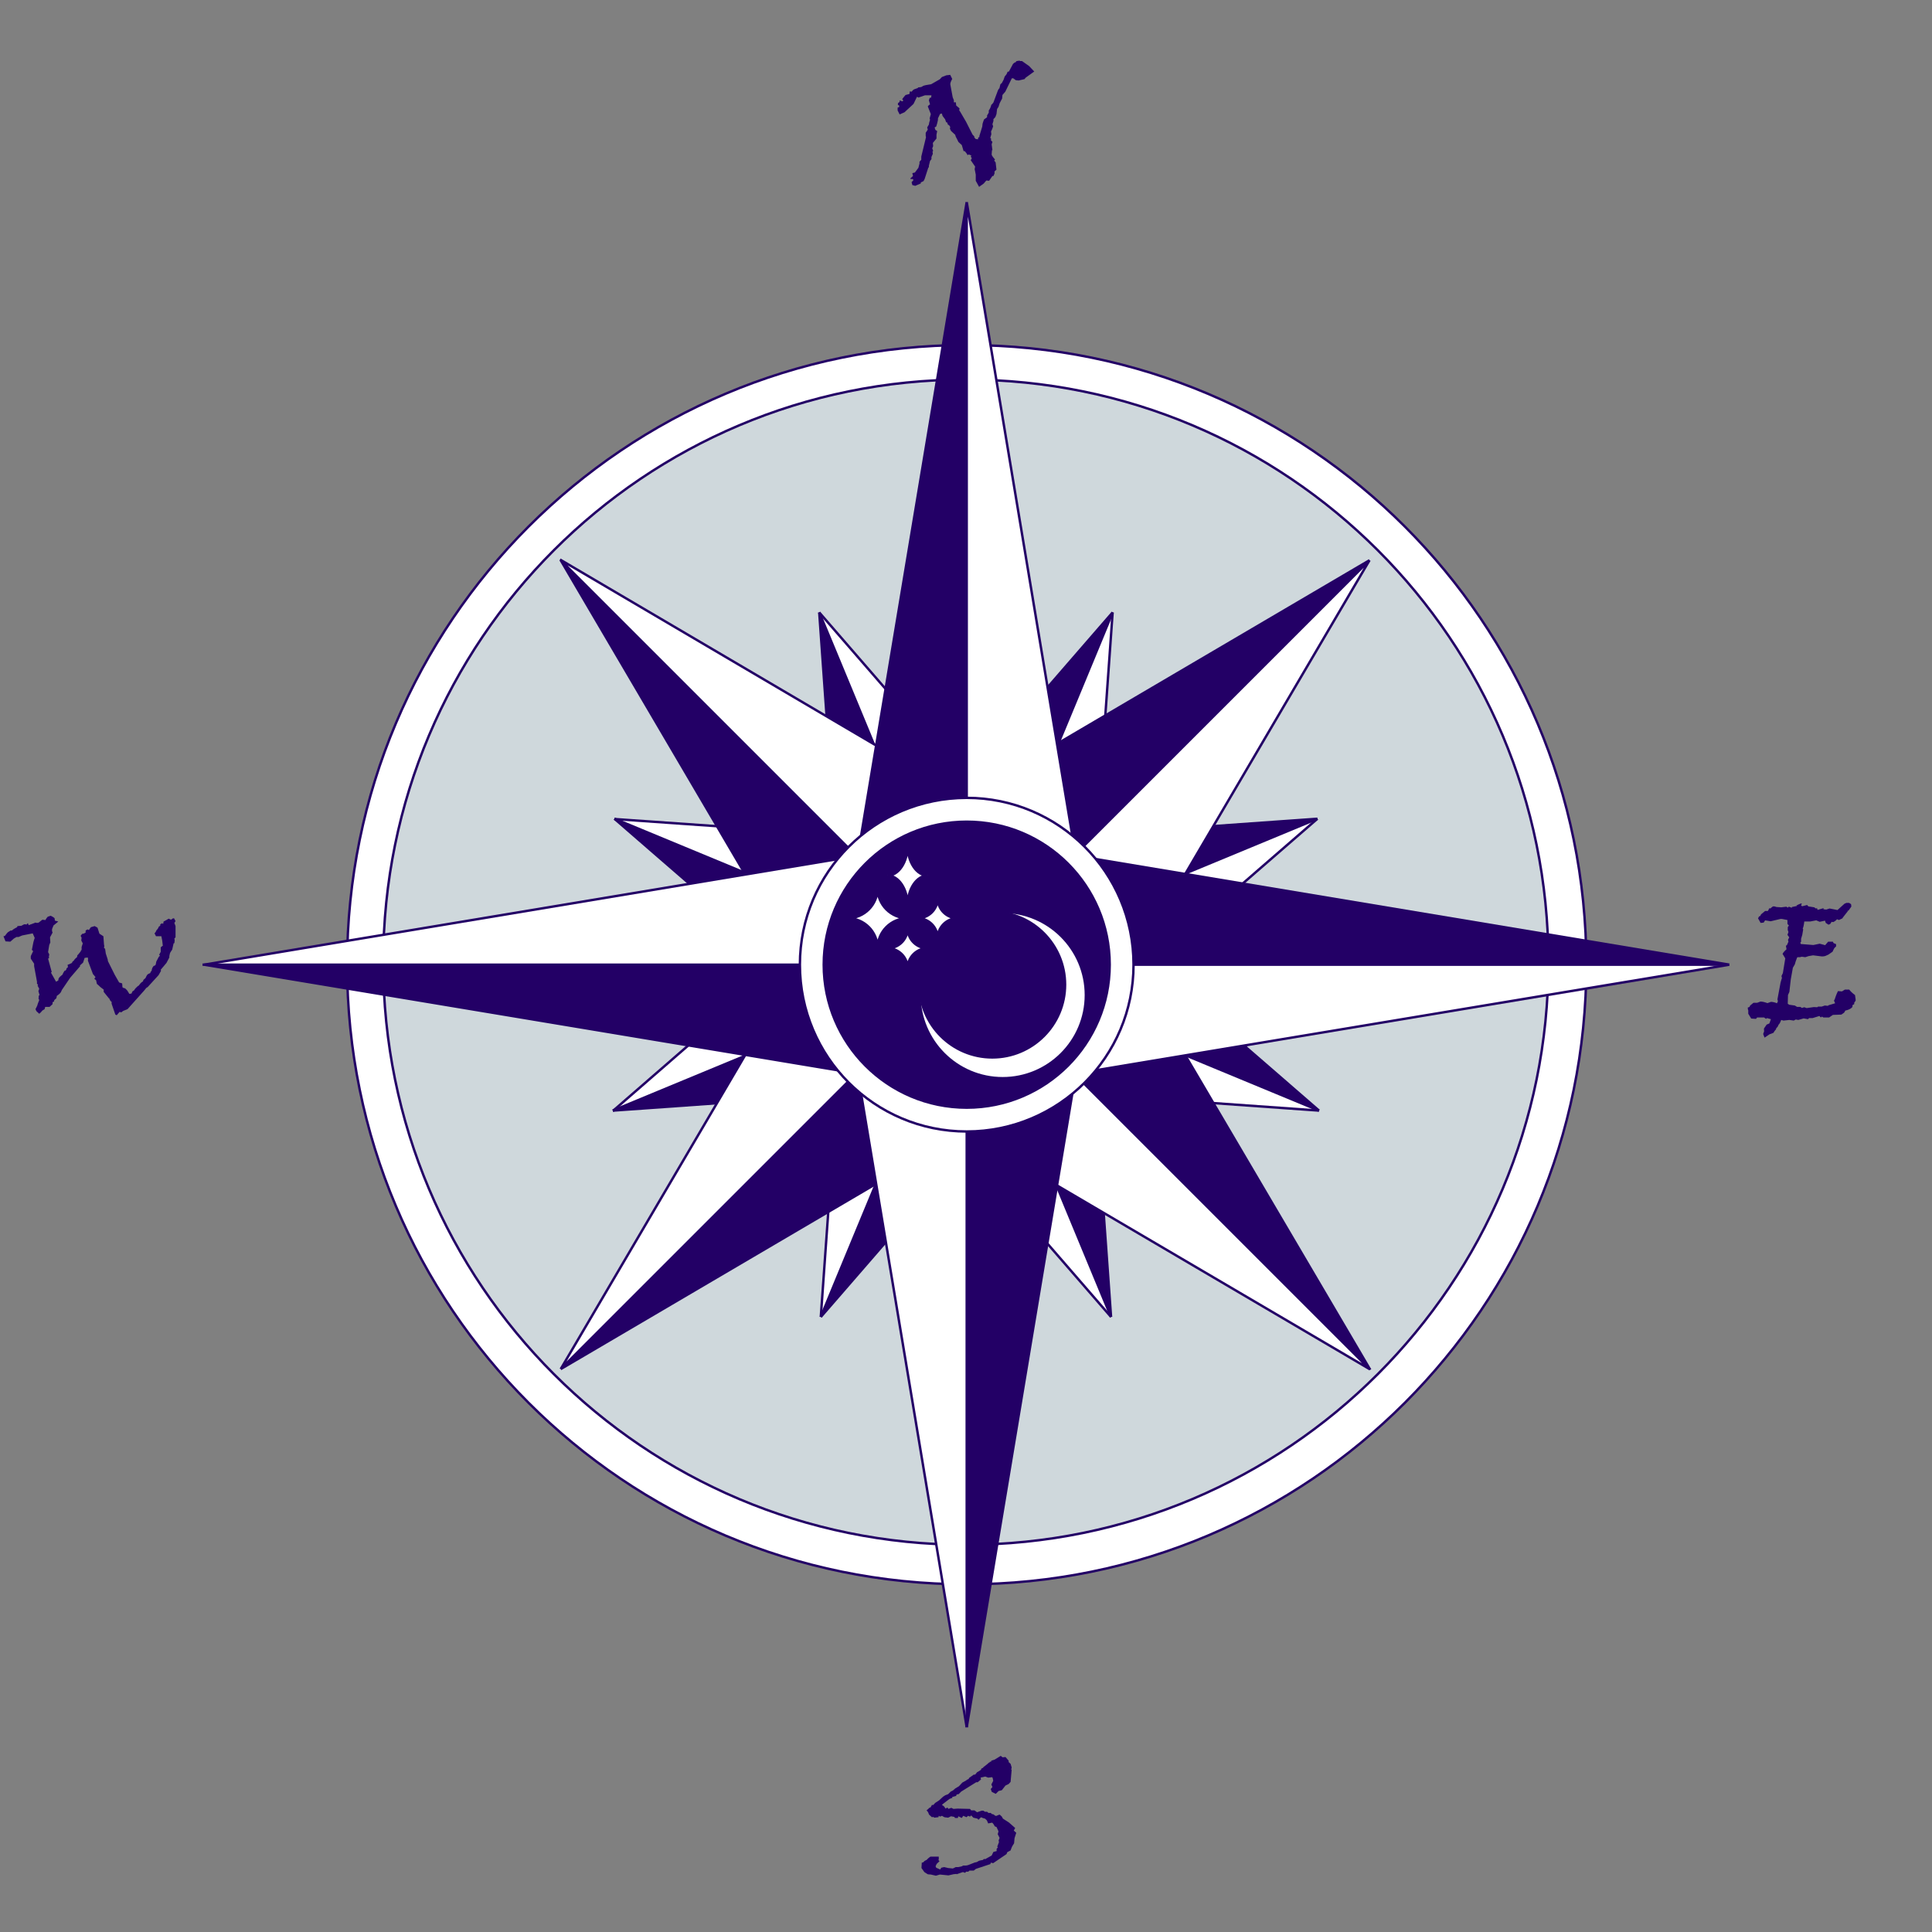<svg xmlns="http://www.w3.org/2000/svg" width="800" height="800" xml:space="preserve"><rect width="100%" height="100%" fill="#808080" stroke="none"/><path fill="#FFF" stroke="#230066" d="M143.726 399.453c0-141.696 114.876-256.57 256.57-256.57 141.695 0 256.57 114.874 256.57 256.57 0 141.695-114.875 256.569-256.57 256.569-141.694 0-256.57-114.874-256.57-256.569z"/><path fill="#CFD8DC" stroke="#230066" d="M158.687 398.418c0-133.228 108.011-241.237 241.237-241.237 133.227 0 241.238 108.009 241.238 241.237 0 133.227-108.012 241.238-241.238 241.238S158.687 531.645 158.687 398.418z"/><path fill="#FFF" d="m546.167 459.872-124.513-8.848-21.359-51.566v-.011h.011z"/><path fill="#230066" d="m546.167 459.872-145.861-60.425 51.566-21.359z"/><path fill="#FFF" d="m460.721 253.575-8.849 124.513-51.566 21.359z"/><path fill="#230066" d="m460.721 253.575-60.415 145.872h-.011l-21.359-51.577zM400.295 399.458l21.359 51.566-81.774 94.295z"/><path fill="#FFF" d="M400.295 399.447v.011L339.88 545.319l8.849-124.513zM378.936 347.87l21.359 51.577-145.521-60.283z"/><path fill="#230066" d="m400.295 399.447-51.566 21.359-94.152-81.653.197.011z"/><g fill="none" stroke="#230066"><path d="M400.295 399.458 339.88 545.319M460.721 253.575l-60.415 145.872M400.306 399.447l145.861 60.425M254.423 339.021l.351.143 145.521 60.283"/><path d="m254.423 339.142.154.011.197.011 124.162 8.706"/><path d="m348.729 420.806-94.152-81.653-.154-.132M460.721 253.575l-81.785 94.295M460.721 253.575l-8.849 124.513M451.872 378.088l94.295 81.784M546.167 459.872l-124.513-8.848M421.654 451.024l-81.774 94.295M339.88 545.319l8.849-124.513M378.936 347.87l21.359 51.577v.011l21.359 51.566"/><path d="m451.872 378.088-51.566 21.359h-.011l-51.566 21.359"/></g><path fill="#FFF" d="m545.509 339.027-94.295 81.785-51.566-21.359z"/><path fill="#230066" d="m545.509 339.027-145.861 60.426h-.011v-.011l21.359-51.566zM451.214 420.812l8.849 124.513-60.415-145.872z"/><path fill="#FFF" d="m399.648 399.453 60.415 145.872-81.785-94.295 21.359-51.577zM339.223 253.581l81.773 94.295-21.359 51.566z"/><path fill="#230066" d="M399.637 399.442v.011l-51.566-21.359-8.848-124.513z"/><path fill="#230066" d="m399.637 399.453-21.359 51.577-124.304 8.837.153-.142z"/><path fill="#FFF" d="m399.637 399.453-145.51 60.272 93.944-81.631z"/><g fill="none" stroke="#230066"><path d="m399.648 399.453 60.415 145.872M339.223 253.581l60.414 145.861M399.648 399.453l145.861-60.426M253.765 459.879l.362-.154 145.51-60.272"/><path d="m253.853 459.966.121-.099.153-.142 93.944-81.631"/><path d="m378.278 451.03-124.304 8.837-.209.012M339.223 253.581l8.848 124.513M339.223 253.581l81.773 94.295M420.996 347.876l124.513-8.849M545.509 339.027l-94.295 81.785M451.214 420.812l8.849 124.513M460.063 545.325l-81.785-94.295M348.071 378.094l51.566 21.359h.011l51.566 21.359"/><path d="m420.996 347.876-21.359 51.566v.011l-21.359 51.577"/></g><g><path fill="#230066" d="m468.72 399.446 98.472 167.407-.088.054-167.46-167.461z"/><path fill="#FFF" d="M567.104 231.974 468.72 399.446h-69.076v-.01z"/><path fill="#230066" d="m567.104 231.974-167.46 167.462V330.37z"/><path fill="#FFF" d="m567.104 566.907-167.46-98.384v-69.077z"/><path fill="#230066" d="M399.644 399.446v69.077l-167.473 98.384 167.462-167.461z"/><path fill="#FFF" d="M399.644 330.37V399.446h-.011L232.171 231.974l.056-.087z"/><path fill="#230066" d="m232.171 231.974 167.462 167.472h-69.066z"/><path fill="#FFF" d="M399.633 399.446 232.171 566.907l98.396-167.461z"/><g fill="none" stroke="#230066"><path d="M399.633 399.446 232.171 566.907M567.104 231.974l-167.46 167.462M399.644 399.446l167.46 167.461M232.171 231.974l167.462 167.472M231.886 231.689l.341.198 167.417 98.483M567.104 231.974l-167.46 98.396M232.171 231.974l98.396 167.472M232.171 566.907l98.396-167.461M232.171 566.907l167.473-98.384M399.644 468.523l167.46 98.384M567.4 567.204l-.208-.351-98.472-167.407M468.72 399.446l98.384-167.472M330.567 399.446H468.72M399.644 330.37V468.523"/></g></g><g><path fill="#230066" d="m716.073 399.453-.635.11-.022-.11H452.925l-7.522-45.108z"/><path fill="#FFF" d="m715.416 399.453.022.11-270.035 44.998 7.522-45.108z"/><path fill="#230066" d="m445.403 444.561-45.108 270.67V452.083z"/><path fill="#FFF" d="m400.295 83.675 45.108 270.67-45.108-7.522zM400.295 452.083v263.148l-45.107-270.67z"/><path fill="#230066" d="M400.295 83.675v263.148l-45.107 7.522zM347.666 399.453l7.522 45.108-270.671-45.108z"/><path fill="#FFF" d="m355.188 354.345-7.522 45.108H84.517z"/><g fill="none" stroke="#230066"><path d="M400.295 83.675v631.556M83.859 399.453h631.557M400.295 83.675l-45.107 270.67-7.522 45.108M400.295 83.675l45.108 270.67 7.522 45.108"/><path d="m84.517 399.453 270.671-45.108 45.107-7.522M84.517 399.453l270.671 45.108 45.107 7.522M716.073 399.453l-.635.11-270.035 44.998-45.108 7.522M716.073 399.453l-270.67-45.108-45.108-7.522"/><path d="m400.295 715.231 45.108-270.67 7.522-45.108M400.295 715.231l-45.107-270.67-7.522-45.108"/></g></g><circle fill="#FFF" stroke="#230066" cx="400.296" cy="399.453" r="69.076"/><circle fill="#230066" stroke="#230066" cx="400.296" cy="399.453" r="59.208"/><g stroke="#230066"><circle fill="#FFF" cx="415.194" cy="412.026" r="34.442"/><circle fill="#230066" cx="410.889" cy="407.722" r="30.137"/></g><g><path fill="#FFF" d="M375.833 384.373a8.293 8.293 0 0 0 8.292 8.292 8.293 8.293 0 0 0-8.292 8.292 8.292 8.292 0 0 0-8.292-8.292 8.293 8.293 0 0 0 8.292-8.292z"/><g fill="none" stroke="#230066"><path d="M375.833 384.373a8.293 8.293 0 0 1-8.292 8.292M375.833 384.373a8.293 8.293 0 0 0 8.292 8.292M375.833 400.957a8.292 8.292 0 0 0-8.292-8.292M375.833 400.957a8.292 8.292 0 0 1 8.292-8.292"/></g><path fill="#FFF" d="M363.393 367.784c0 6.869 5.569 12.438 12.438 12.438-6.869 0-12.438 5.569-12.438 12.438 0-6.869-5.569-12.438-12.438-12.438 6.869 0 12.438-5.57 12.438-12.438z"/><g fill="none" stroke="#230066"><path d="M363.393 367.784c0 6.869-5.569 12.438-12.438 12.438M363.393 367.784c0 6.869 5.569 12.438 12.438 12.438M363.393 392.66c0-6.869-5.569-12.438-12.438-12.438M363.393 392.66c0-6.869 5.569-12.438 12.438-12.438"/></g><g><path fill="#FFF" d="M375.833 350.112c0 6.869 3.713 12.438 8.292 12.438-4.579 0-8.292 5.57-8.292 12.438 0-6.869-3.713-12.438-8.292-12.438 4.579 0 8.292-5.57 8.292-12.438z"/><g fill="none" stroke="#230066"><path d="M375.833 350.112c0 6.869-3.713 12.438-8.292 12.438M375.833 350.112c0 6.869 3.713 12.438 8.292 12.438M375.833 374.988c0-6.869-3.713-12.438-8.292-12.438M375.833 374.988c0-6.869 3.713-12.438 8.292-12.438"/></g></g><g><path fill="#FFF" d="M388.271 371.935a8.293 8.293 0 0 0 8.292 8.292 8.293 8.293 0 0 0-8.292 8.292 8.293 8.293 0 0 0-8.292-8.292 8.293 8.293 0 0 0 8.292-8.292z"/><g fill="none" stroke="#230066"><path d="M388.271 371.935a8.293 8.293 0 0 1-8.292 8.292M388.271 371.935a8.293 8.293 0 0 0 8.292 8.292M388.271 388.519a8.293 8.293 0 0 0-8.292-8.292M388.271 388.519a8.293 8.293 0 0 1 8.292-8.292"/></g></g></g><g><path fill="#230066" d="m422.151 25.109.257.161h.771l2.956 2.088 2.12 2.249-3.566 2.57-.45.578-2.441.578-1.188-.128-1.028-.771h-.61l-2.698 5.525-1.188 1.381-.128 1.446-1.028 1.959-.481 1.51-.578.867-.257 2.12-.417 1.125c-.043.128-.321.45-.835.963v.739l-.418 1.381.289.835c-.321 1.007-.61 1.713-.867 2.12l.128 1.188-.45 1.51.321.257v.803l.578.578-.321 1.06.321 2.377h-.192l-.129 1.767c0 .343.46 1.039 1.381 2.088l-.321.481.579.707.353 3.02-.803.739v.867l-.45 1.028h-.418l-1.381 1.992-1.156-.128-1.06 1.253-1.927 1.381-1.381-2.505v-2.57l-.45-2.249.193-1.06-1.831-2.666.45-.739-.45-.867.321-.321-1.188-.45-.45.321c-.107-.385-.503-.953-1.189-1.702h-.45l-.739-2.506-1.381-1.253-.707-1.445c-.364-.621-.567-1.125-.61-1.51l-1.767-1.638-.45-.932.128-.739-.482-.707-.45-.193-.385-.996h-.354l-.45-1.252-.932-1.221c-.128-.149-.257-.535-.385-1.156l-.771.16-.867 1.831v.579a18.46 18.46 0 0 1-.739 2.827l-.643.353.321 1.028.739.481-.289 1.446v1.638l-1.51 1.831.128 1.317-.386.932.386.996-.257.321.128.932-.578 1.317v.899l-.579.739-.481 1.959v.61l-.257.257-1.51 4.658-.45.867-1.188.578.128.354-2.377 1.028-1.188-.321-.321-1.188.803-.899-.354-.417h-.899v-.321l1.028-.932-.257-1.188 1.06-.257 1.445-1.959.45-1.767v-.739l.739-.803v-1.317l1.959-8.063-.128-.482v-1.317l.868-1.317-.257-.899.707-1.188.128-.803.353-1.188-.161-.579.482-1.767-1.252-3.18c.192-.3.503-.578.931-.835l-.481-1.67.321-1.028.61-.129.129-.931h-2.699l-2.698.931-.578-.353-1.445 2.987-3.758 3.469-1.992.867-.835-1.638v-1.188l.707-.289-.128-.643-.45-.128v-.739l.707-.578v-.61l1.188.417.321-.417-.45-.45c.085-.214.546-.803 1.381-1.767l1.638-.45.128-1.06.739.129.61-.675c.128-.128.354-.257.675-.385l1.285-.45.128-.257.899-.096c.364-.042.685-.171.964-.386.278-.213.942-.406 1.992-.578l1.542-.257 3.598-2.056.867-.932 1.831-.707 1.606-.192.835 1.702c-.622 1.092-.878 1.885-.771 2.377l.963 5.204.482 1.221v.867h.835l.128 1.317 1.381 1.188-.129.867.289.321 2.538 4.336 2.698 5.333.739.771v.417l.578.643.932.128.128-.771.45-.128V56.3l1.188-3.887.097-.932c.021-.257.235-.932.642-2.024l1.253-.899v-.739l.707-1.188v-.899c.471-.599.824-1.392 1.06-2.377.15-.064.332-.235.546-.514l.321-.417 1.831-4.915c.214-.471.428-.782.643-.932l.417-1.703.579-.482.739-1.381.45-1.317.578-.707c.193-.214.396-.631.61-1.253l.578-.128 1.67-3.116.707-.643h.321c.257-.386.46-.578.61-.578l1.062-.16z"/></g><g><path fill="#230066" d="m764.939 377.076.225.193-2.056 2.634-.193.354-1.445.707-.803-.321c-.514.579-1.061.975-1.639 1.189l-.578-.129-.61.899-.706.29-1.125-.739-.321-.931-2.184.481-1.446-.61-2.505.482h-2.441c-.15 1.371-.364 2.356-.643 2.956l.192.321-.385 2.249-.482 1.638v1.252l-.321.321.193.579 5.203.417 2.635-.546 2.248.61 1.253-1.445h1.96l.257.578 1.06.45v.932l-.546.514c-.172.15-.472.707-.899 1.67l-1.702 1.189-1.125.514c-.406.172-.953.257-1.638.257l-3.63-.45-1.831.321-1.382.45-1.445-.192-.803.192h-.867l-.257.128-.578 1.542-.386 1.317-.803 1.381-.868 4.851-.578 5.14-.578 1.317-.096 3.598.61.417 2.313.321.964.578h1.316l.675.418.964-.289.996.354 2.955-.418 1.445.064.289-.257h1.51l1.317-.45 1.253.129.32-.257 2.699-.804-.482-1.06.354-.707c.449-1.392.889-2.483 1.317-3.276l1.638.129 1.188-.739h1.831c.492.686 1.285 1.436 2.377 2.249l.257 1.767v.578l-.578.803v.61l-.738.45v.706c-.6.729-1.585 1.232-2.955 1.51l-.289.547a1.387 1.387 0 0 1-.515.546l-.835.578-3.501.128-1.574 1.061h-2.377l-.578-.354-.482.354-.578-.61-2.827.867h-1.445l-.449.45-1.799-.321-2.217.643-1.06-.193-.804.45-1.831-.257-2.441.257-.932-.257-.578 1.316-.578.739-.16.449c-.043.129-.321.482-.835 1.061v.321c-.472.492-.825.974-1.061 1.445l-1.638.61-2.057 1.381-.578-1.51.386-1.06-.064-1.188 1.124-1.639 1.125-.481.643-1.767-1.639-.45-.386.321-.803-.578h-2.891l-.45.578-1.991-.129-1.221-1.991v-1.51h-.097l-.129-1.028.739-.289.257-.578 1.382-1.124h1.51l1.381-.514c.749 0 1.713.214 2.891.643l1.446-.515c.728 0 1.563.193 2.505.578l.386-.835-.192-.803 1.188-6.36c.042-.406.268-1.221.675-2.441l-.193-.867.578-1.188.996-6.104-1.124-1.863c.277-.535.824-1.167 1.638-1.896l-.257-1.51.386-.128.675-1.51-.193-.739.515-1.06-.739-1.028.418-1.188-.289-.803v-1.188l.481-.707-.61-.61v-1.638l-2.28-.45h-.61l-4.08.964-2.28-.386-.61.932-1.253.128-1.061-1.895.418-.803.449-.128.386-.739 1.671-1.381h1.156l.61-1.156.449.128c.3-.321.653-.61 1.061-.867h.578l.867.257 1.959.128 2.12-.257.675.45v-.193l.386-.257 1.188.45.064-.321 2.152-.45-.321-.128c.984-.557 1.734-.867 2.248-.932l-.289.932.482.257 2.023-.514.481.578 2.474.385.61.482.514-.128.258.707 2.44-.707v.45l1.125.128 1.381-.45 3.276.643 2.924-2.634.771-.321h1.124l.804.514.128.996-1.188 1.703h-.484z"/></g><g><path fill="#230066" d="m414.384 727.059.771.61 1.188-.129 1.317 1.51v.578l.803.739.45 1.51-.193.932h.193l-.45 5.043-.803.867-1.317.643-1.51 1.928-1.317.321-1.189 1.188-1.638-.803-.45-1.189.707-.835-.45-1.06.771-1.51c-.129-.899-.279-1.402-.45-1.51l-1.638.192-1.188-.449-1.959.449.193.739-1.381 1.156h-.61l-6.232 3.887-1.06 1.06-.803.129-.257.61-1.638.449.128.321-1.188.45-2.698 2.056-.45.45.643.417c.193.129.482.493.867 1.093l.739-.45.45.578 1.188-.449.899.449 1.67-.128 5.172.128.482.61h1.381l1.06.771 1.895-.643h.707l.674.449h.867l.578.482h.932l.45.449.514.097c.149.021.46.235.932.643h.578a4.354 4.354 0 0 1 1.253-.482l.867.804.45.835 2.57 1.67 2.505 2.217-.578 1.06 1.028.932-.707 2.217-.193 2.12-.674 1.092c-.214.365-.472.985-.771 1.863l-1.381.739-.289.771-5.525 3.759-1.028-.193-.128.579-6.007 1.991-.899.707h-1.799l-.45.449h-.932l-.385.481-.932-.32-2.57.899-.128-.129-1.189.129-2.088.481-3.565-.354-1.638.482-2.088-.482-.418-.032-.417-.032-.353-.032c-.086-.021-.295-.139-.626-.353a76.89 76.89 0 0 1-.883-.578l-1.189-1.671.129-2.217.578-.128.61-.61.899-.45c.364-.449.867-.888 1.51-1.316h3.437v1.06l-.128.386.45.449-1.06.996c-.128.129-.321.504-.578 1.124l.257.579 1.638.738.482-.738 1.188-.258 1.638.386 1.959.192 1.188-.578h1.06l1.446-.321.578-.321h1.188l.803-.16 2.762-1.092.899-.193.707-.417c.192-.129.792-.278 1.799-.45l.482-.449.45.128 2.698-1.51.707-1.478 1.381-.386-.064-.835.546-.738-.257-.258.707-1.83-.128-.739.385-1.061-.771-1.51.321-1.188-.803-1.767-.771-.321c-.3-.663-.653-1.167-1.06-1.51l-1.638.321-.514-1.188c-.064-.128-.333-.396-.803-.803-.493-.085-1.039-.278-1.638-.578l-1.06 1.06-.45-.481-1.67-.386-.899-.932-.482.482-.835-.321-.61.578-1.381-.578-.578.899-1.446-.707-.192.707h-1.189l-.257-.45-1.381-.257-1.188.578-1.413-.16c-.15-.021-.536-.226-1.157-.61l-.739.321-.578-.321-.128.578-1.831.192-.161-.321-.707.129-1.188-1.061-.321-.803c-.086-.257-.333-.578-.739-.964.514-.406.953-.803 1.317-1.188h.321l.61-1.06h.578l.739-.836 1.638-1.06 1.638-1.51.932-.61 1.188-.45 1.06-1.06.899-.45.996-.867 1.51-.899 1.381-1.51 1.574-.867c.257-.257.61-.46 1.06-.61l.193-.449 1.927-1.382h.578l.803-.995c.664-.343 1.209-.686 1.638-1.028l.128-.481.707-.321.129-.258c.984-.728 1.799-1.392 2.441-1.991h.257v-.257h.481l.129-.45 1.381-.449 2.505-1.542z"/></g><g><path fill="#230066" d="M20.973 379.196c.878.407 1.424.76 1.638 1.06l.128.964 1.381.353c-.171.193-.825.739-1.959 1.638l-.61 1.51v.835l.225.61-1.06 1.959.128 2.12-.45 1.06-.482 2.955.482.899-.161 1.188.161.289-.482.321 1.51 5.525-.321.257 2.12 3.759.899-.481.096-.578c.021-.172.134-.391.337-.659.204-.268.659-.68 1.365-1.236 0-.214.3-.771.899-1.671l.128.129.482-.45.128-.578.579-.481-.129-1.028c.321-.043.91-.289 1.767-.738l.353-.707h.257a5.312 5.312 0 0 1 1.51-1.67l.128-.771c.214-.149.717-.749 1.51-1.799l-.128-.128.385-.321v-1.188l.482-1.51-.61-1.188.128-1.188-.385-.707c.042-.171.289-.482.739-.932h.45l.867-.45v-.867l.771-.45.61.257c.299-.514.578-.91.835-1.188l1.51-.45 1.188.642.803 2.506 1.638 1.06.257 3.437.128.578-.128.803.45.385.289 1.959.771 2.377.128.803 2.827 5.653 1.799 3.148 1.253.386.128 1.638.707.354h.321l.739.707c.214.214.567.76 1.06 1.638l.899-.128.417-.899.643-.418.417-.61c.129-.192.535-.6 1.221-1.221l.289-.128.675-.868c.235-.299.599-.599 1.092-.899l.192-.61.868-.771c.364-.813.653-1.312.867-1.494.214-.182.578-.369 1.092-.562l.257-.771.193.129.353-1.35c.043-.149.257-.492.643-1.027h.321l.482-.45.257-1.317 1.06-1.991.45-.386-.321-.45.643-1.188v-1.992h.257l.354-.45h.257l-.257-2.249-.354-1.767h-2.216l-.61-1.188.482-.578.257-.61.514-.61c.171-.193.353-.535.546-1.028l.578-.321v-.61l.803-.45.385.321.193-1.028c1.071-.535 1.756-.932 2.056-1.188l1.028.45.803-.578h.45l.61 1.156-.482.739.482 1.317v4.658l-.482.482.129.707-.129 1.188-.321.128-.579 2.57-.546.835c-.214.321-.354.6-.417.835l-.225 1.028v.578l-1.188 2.249-2.377 2.826.128.45-1.028 1.799-4.497 4.915-.578.354-.932 1.156-6.842 7.645-1.831.739-.739.578-.707-.192-1.188 1.381-.579-.257-1.542-4.497v-.771l-.386-.321c-.128-.106-.343-.503-.643-1.188h-.128l-2.12-2.634v-.932l-1.381-1.06a21.49 21.49 0 0 0-1.446-1.317l-.321-1.51-.739-.578.482-.739-1.06-1.252-2.12-5.654.128-.257-.128-.932-1.317.161-.643 1.959-1.317 1.188.128.257-4.144 4.818-3.437 5.044-.321.738c-.086.215-.284.478-.594.787a6.916 6.916 0 0 1-1.172.916l-.193.995-.867.771-.128.61-.578.257v.803l-1.253 1.156h-1.799l-.257.932-.932.578c-.45.579-.878 1.018-1.285 1.317l-1.06-.964c-.128-.128-.289-.438-.482-.932l.739-1.51c.085-.406.353-1.156.803-2.248l-.353-.771.128-.128v-.867l.353-.321-.481-1.639.353-.932-.674-1.316.192-.45-.45-.289v-.901l-1.188-6.457v-.996l-1.381-2.087v-1.06l.932-1.959v-.161l-.482-.45.61-3.083c.257-.985.45-1.595.579-1.831l-.835-1.927-4.369.867-1.51.643h-.832l-1.06.61-1.51 1.317-1.992-.128-.835-2.12.579-.128.739-.964c.299-.364.524-.589.674-.674s.471-.29.964-.61h.578c.278-.342.985-.803 2.12-1.381l.128-.45 1.638-.128 1.125-.61h.707l.289.161c.043-.171.235-.375.578-.61l.321.803 2.506-.932v-.128l1.06.128.578-.128c.149-.128.653-.524 1.51-1.188l1.317.128c.085-.299.396-.76.932-1.381l1.188-.39z"/></g><g><path fill="#230066" d="M-27.607-679.534c32.123 2.107 64.25 4.276 96.245 7.888 31.862 3.597 63.107 9.574 94.478 16.063 25.378 5.25 49.619 12.983 70.99 28.045 10.837 7.637 20.202 17.121 30.984 24.803 4.616 3.289 9.66 5.844 15.094 7.459 6.082 1.807 12.518.803 18.734.507 15.156-.722 30.802 4.191 45.256 8.116 13.62 3.699 27.268 7.192 41.412 8.042 30.162 1.811 60.753-2.779 90.527-7.024 31.676-4.516 63.407-9.301 95.493-8.888 30.562.393 61.063 4.908 90.829 11.649 64.573 14.625 125.674 40.984 187.785 63.3.512.184 2.269-.596 1.561-.851-55.597-19.976-110.24-42.938-167.399-58.25-28.2-7.554-56.967-12.98-86.067-15.463-30.203-2.577-60.132-.718-90.136 3.153-31.704 4.09-63.227 9.729-95.206 11.292-15.875.776-31.585.472-47.187-2.769-14.14-2.938-27.874-7.543-42.006-10.53-6.728-1.422-13.601-2.373-20.467-2.745-7.874-.427-15.274 1.479-23.043-.829-12.886-3.828-22.758-14.555-32.873-22.821-19.384-15.841-40.572-26.47-64.754-32.884-14.979-3.973-30.322-6.879-45.505-9.95-17.837-3.608-35.83-6.413-53.876-8.739-36.399-4.692-73.047-7.104-109.653-9.506-.511-.034-2.249.864-1.216.932z"/></g><g><path fill="#230066" d="M1478.894-556c15.373-17.883 30.338-36.359 40.397-57.847 11.48-24.525 13.938-51.058 15.553-77.742 1.945-32.155 2.205-64.392 2.204-96.596-.001-16.066-.176-32.134-.075-48.2.076-12.056 1.816-24.102 2.615-36.122.633-9.519.896-19.168-.56-28.624-1.113-7.228-4.379-11.921-8.443-17.812-4.601-6.667.452-17.236 2.741-24.186 3.143-9.544 5.816-19.479 1.64-29.131-.261-.604-2.118-.092-1.932.518 3.668 11.969 1.536 24.66 1.056 36.92-.523 13.337.895 26.737.944 40.08l1.932-.518c-2.601-15.141-1.778-30.506-.927-45.766.86-15.426.927-30.788.927-46.234v-98c0-.54-1.932-.192-1.932.518v71c0 .54 1.932.192 1.932-.518v-71c0-.54-1.932-.192-1.932.518v98c0 15.988-.136 31.892-1.026 47.858-.82 14.717-1.48 29.545 1.026 44.142.108.633 1.935.126 1.932-.518-.052-13.776-1.431-27.579-.891-41.352.466-11.873 2.445-24.048-1.109-35.648l-1.932.518c5.163 11.934-.229 24.105-3.829 35.655-1.438 4.608-2.497 9.305-2.292 14.153.116 2.767 3.221 5.676 4.703 7.863 5.831 8.6 6.478 18.294 6.529 28.514.064 12.774-1.527 25.514-2.521 38.23-1.04 13.296-.574 26.68-.541 40.004.042 16.399.063 32.798-.085 49.196-.295 32.809-.477 66.235-4.743 98.815-2.535 19.36-8.313 38.023-17.676 55.173-9.572 17.534-22.504 33.05-35.473 48.137-.522.61 1.409.443 1.788.002z"/></g></svg>